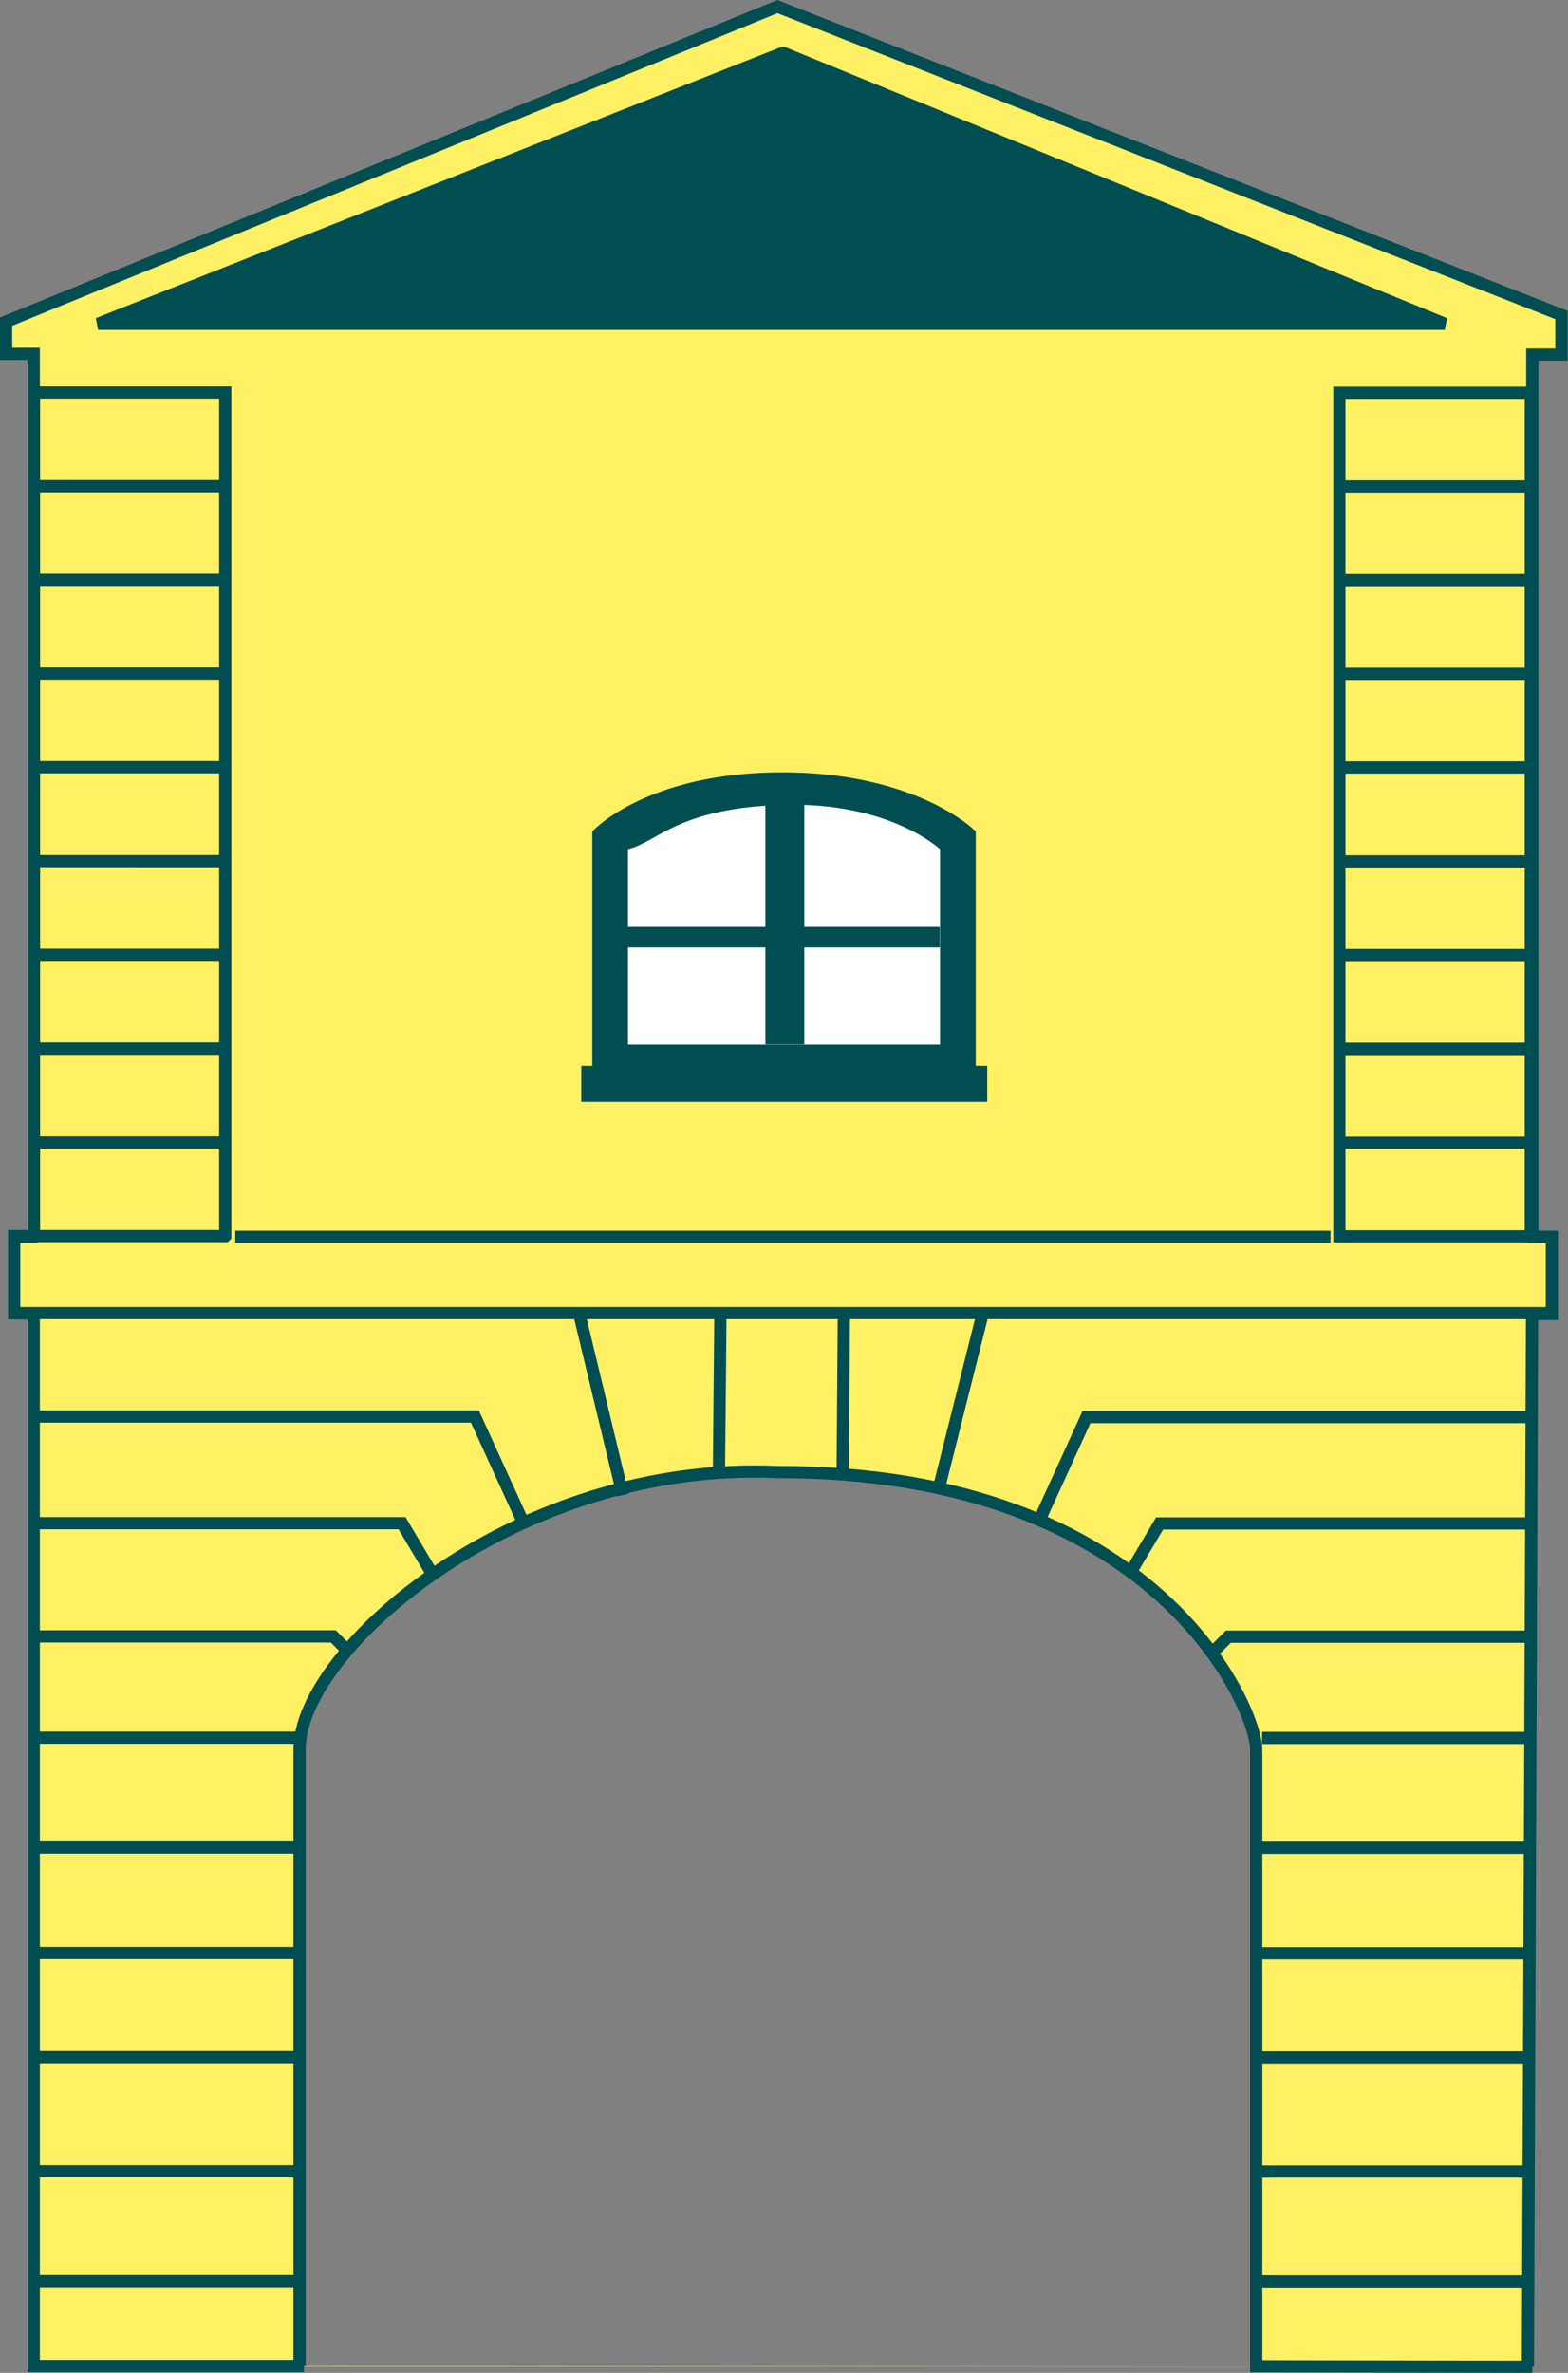 <?xml version="1.0" encoding="UTF-8"?>
<svg id="Ebene_2" data-name="Ebene 2" xmlns="http://www.w3.org/2000/svg" xmlns:xlink="http://www.w3.org/1999/xlink" viewBox="0 0 64.12 97.02">
  <rect x="0" y="0" width="64.12" height="97.02" fill="#808080" stroke="none"/>
  <defs>
    <style>
      .cls-1, .cls-2, .cls-3, .cls-4 {
        fill: none;
      }

      .cls-5 {
        clip-path: url(#clippath);
      }

      .cls-2 {
        stroke-width: .4px;
      }

      .cls-2, .cls-3, .cls-4 {
        stroke: #004d52;
      }

      .cls-2, .cls-4 {
        stroke-miterlimit: 10;
      }

      .cls-6 {
        fill: #004d52;
      }

      .cls-7 {
        fill: #fff;
      }

      .cls-8 {
        fill: #fff064;
      }

      .cls-9 {
        clip-path: url(#clippath-1);
      }

      .cls-10 {
        clip-path: url(#clippath-2);
      }

      .cls-3 {
        stroke-linejoin: bevel;
      }

      .cls-3, .cls-4 {
        stroke-width: .5px;
      }
    </style>
    <clipPath id="clippath">
      <rect class="cls-1" width="64.12" height="97.02"/>
    </clipPath>
    <clipPath id="clippath-1">
      <rect class="cls-1" width="64.12" height="97.02"/>
    </clipPath>
    <clipPath id="clippath-2">
      <rect class="cls-1" width="64.12" height="97.02"/>
    </clipPath>
  </defs>
  <g id="Ebene_1-2" data-name="Ebene 1">
    <g>
      <g class="cls-5">
        <path class="cls-8" d="m34.51,53.47l-.05,6.63m5.77-6.57l-1.84,7.33m24.09,32.42h-11.09m11.09-4.49h-11.09m11.09-4.67h-11.09m11.09-4.26h-11.09m11.09-4.31h-11.09m11.09-4.49h-10.87m10.87-4.14h-12.25l-.57.57m12.81-5.2h-15.05l-1.26,2.12m16.31-6.47h-18.04l-1.99,4.36m-12.98-8.58l-.06,6.41m-5.72-6.44l1.79,7.44M1.38,93.27h10.63m-10.63-4.49h10.63m-10.63-4.67h10.87m-10.87-4.26h10.63m-10.63-4.31h10.63m-10.63-4.49h10.87m0,25.71v-25.23c0-4.08,8.9-11.81,19.56-11.33,15.56-.02,19.56,9.71,19.56,11.33v25.23l11.29.02m-.06-46.22h-7.83v-3.83h7.83v3.83Zm0-3.83h-7.83v-3.83h7.83v3.83Zm0-3.84h-7.83v-3.83h7.83v3.83Zm0-3.83h-7.83v-3.83h7.83v3.83Zm0-3.83h-7.83v-3.84h7.83v3.84Zm0-3.84h-7.83v-3.83h7.83v3.83Zm0-3.83h-7.83v-3.83h7.83v3.83Zm0-3.83h-7.83v-3.83h7.83v3.83Zm0-3.83h-7.83v-3.83h7.83v3.83Zm-.12,76.88l.17-43.04h.81v-3.16h-.8v-.24s0-35.83,0-35.83h1.19v-1.62L31.79.27.25,13.15v1.32h1.13v36.07h-.8v3.16h.8v43.04h11.05m-3.22-46.2H1.39v-3.83h7.82v3.83Zm0-3.83H1.39v-3.83h7.82v3.83Zm0-3.84H1.39v-3.83h7.82v3.83Zm0-3.83H1.39v-3.83h7.82v3.83Zm0-3.83H1.39v-3.84h7.82v3.84Zm0-3.84H1.39v-3.83h7.82v3.83Zm0-3.83H1.39v-3.83h7.82v3.83Zm0-3.83H1.39v-3.83h7.82v3.83Zm0-3.83H1.39v-3.83h7.82v3.83Z"/>
        <line class="cls-4" x1=".69" y1="53.69" x2="63.39" y2="53.69"/>
        <line class="cls-4" x1=".69" y1="50.57" x2="63.39" y2="50.57"/>
      </g>
      <rect class="cls-8" x="1.54" y="15.34" width="8.08" height="36.21"/>
      <rect class="cls-8" x="54.41" y="15.34" width="8.08" height="36.21"/>
      <polygon class="cls-6" points="32.02 2.16 4.01 13.24 59.08 13.24 32.02 2.16"/>
      <polygon class="cls-3" points="32.02 2.16 4.01 13.24 59.08 13.24 32.02 2.16"/>
      <g class="cls-9">
        <path class="cls-4" d="m34.51,53.47l-.05,6.63m5.77-6.57l-1.84,7.33m24.09,32.42h-11.09m11.09-4.49h-11.09m11.09-4.67h-11.09m11.09-4.26h-11.09m11.09-4.31h-11.09m11.09-4.49h-10.87m10.87-4.14h-12.25l-.57.57m12.81-5.2h-15.05l-1.26,2.12m16.31-6.47h-18.04l-1.99,4.36m-12.98-8.58l-.06,6.41m-5.72-6.44l1.79,7.44M1.38,93.27h10.63m-10.63-4.49h10.63m-10.63-4.67h10.87m-10.87-4.26h10.63m-10.63-4.31h10.63m-10.63-4.49h10.87m-10.87-4.14h12.25l.57.57m-12.81-5.2h15.05l1.26,2.12M1.38,57.92h18.04l1.99,4.36m-9.16,34.47v-25.23c0-4.08,8.9-11.81,19.56-11.33,15.56-.02,19.56,9.71,19.56,11.33v25.23l11.29.02m-.06-46.22h-7.83v-3.83h7.83v3.83Zm0-3.83h-7.83v-3.83h7.83v3.83Zm0-3.84h-7.83v-3.83h7.83v3.83Zm0-3.83h-7.83v-3.83h7.83v3.83Zm0-3.83h-7.83v-3.84h7.83v3.84Zm0-3.84h-7.83v-3.83h7.83v3.83Zm0-3.83h-7.83v-3.83h7.83v3.83Zm0-3.83h-7.83v-3.83h7.83v3.83Zm0-3.83h-7.83v-3.83h7.83v3.83Zm-.12,76.88l.17-43.04h.81v-3.16h-.8v-.24s0-35.83,0-35.83h1.19v-1.62L31.79.27.25,13.15v1.32h1.13v36.07h-.8v3.16h.8v43.04h11.05m-3.22-46.2H1.39v-3.83h7.82v3.83Zm0-3.83H1.39v-3.83h7.82v3.83Zm0-3.84H1.39v-3.83h7.82v3.83Zm0-3.83H1.39v-3.83h7.82v3.83Zm0-3.83H1.39v-3.84h7.82v3.84Zm0-3.84H1.39v-3.83h7.82v3.83Zm0-3.83H1.39v-3.83h7.82v3.83Zm0-3.83H1.39v-3.83h7.82v3.83Zm0-3.83H1.39v-3.83h7.82v3.83Z"/>
        <path class="cls-6" d="m40.17,44.85h-16.2v-1.07h16.2v1.07Zm-1.7-6.87h-5.56v-5.1h-1.69v5.1h-5.56v.62h5.56v4.2h1.69v-4.2h5.56v-.62Zm0,4.82h-12.8v-8.12s1.82-1.93,6.34-1.93,6.47,1.93,6.47,1.93v8.12Zm1.24.97h-15.29v-9.69s2.17-2.3,7.56-2.3,7.72,2.3,7.72,2.3v9.69Z"/>
        <path class="cls-2" d="m40.17,44.85h-16.2v-1.07h16.2v1.07Zm-1.7-6.87h-5.56v-5.1h-1.69v5.1h-5.56v.62h5.56v4.2h1.69v-4.2h5.56v-.62Zm0,4.82h-12.8v-8.12s1.82-1.93,6.34-1.93,6.47,1.93,6.47,1.93v8.12Zm1.24.97h-15.29v-9.69s2.17-2.3,7.56-2.3,7.72,2.3,7.72,2.3v9.69Z"/>
      </g>
      <rect class="cls-6" x="31.3" y="32.89" width="1.59" height="9.81"/>
      <g class="cls-10">
        <path class="cls-7" d="m25.68,34.72v7.99h12.76v-7.99s-2.05-1.93-6.38-1.81c-4.33.11-5.18,1.53-6.38,1.81"/>
      </g>
      <rect class="cls-6" x="31.3" y="32.89" width="1.59" height="9.81"/>
      <rect class="cls-6" x="25.66" y="37.9" width="12.77" height=".84"/>
    </g>
  </g>
</svg>